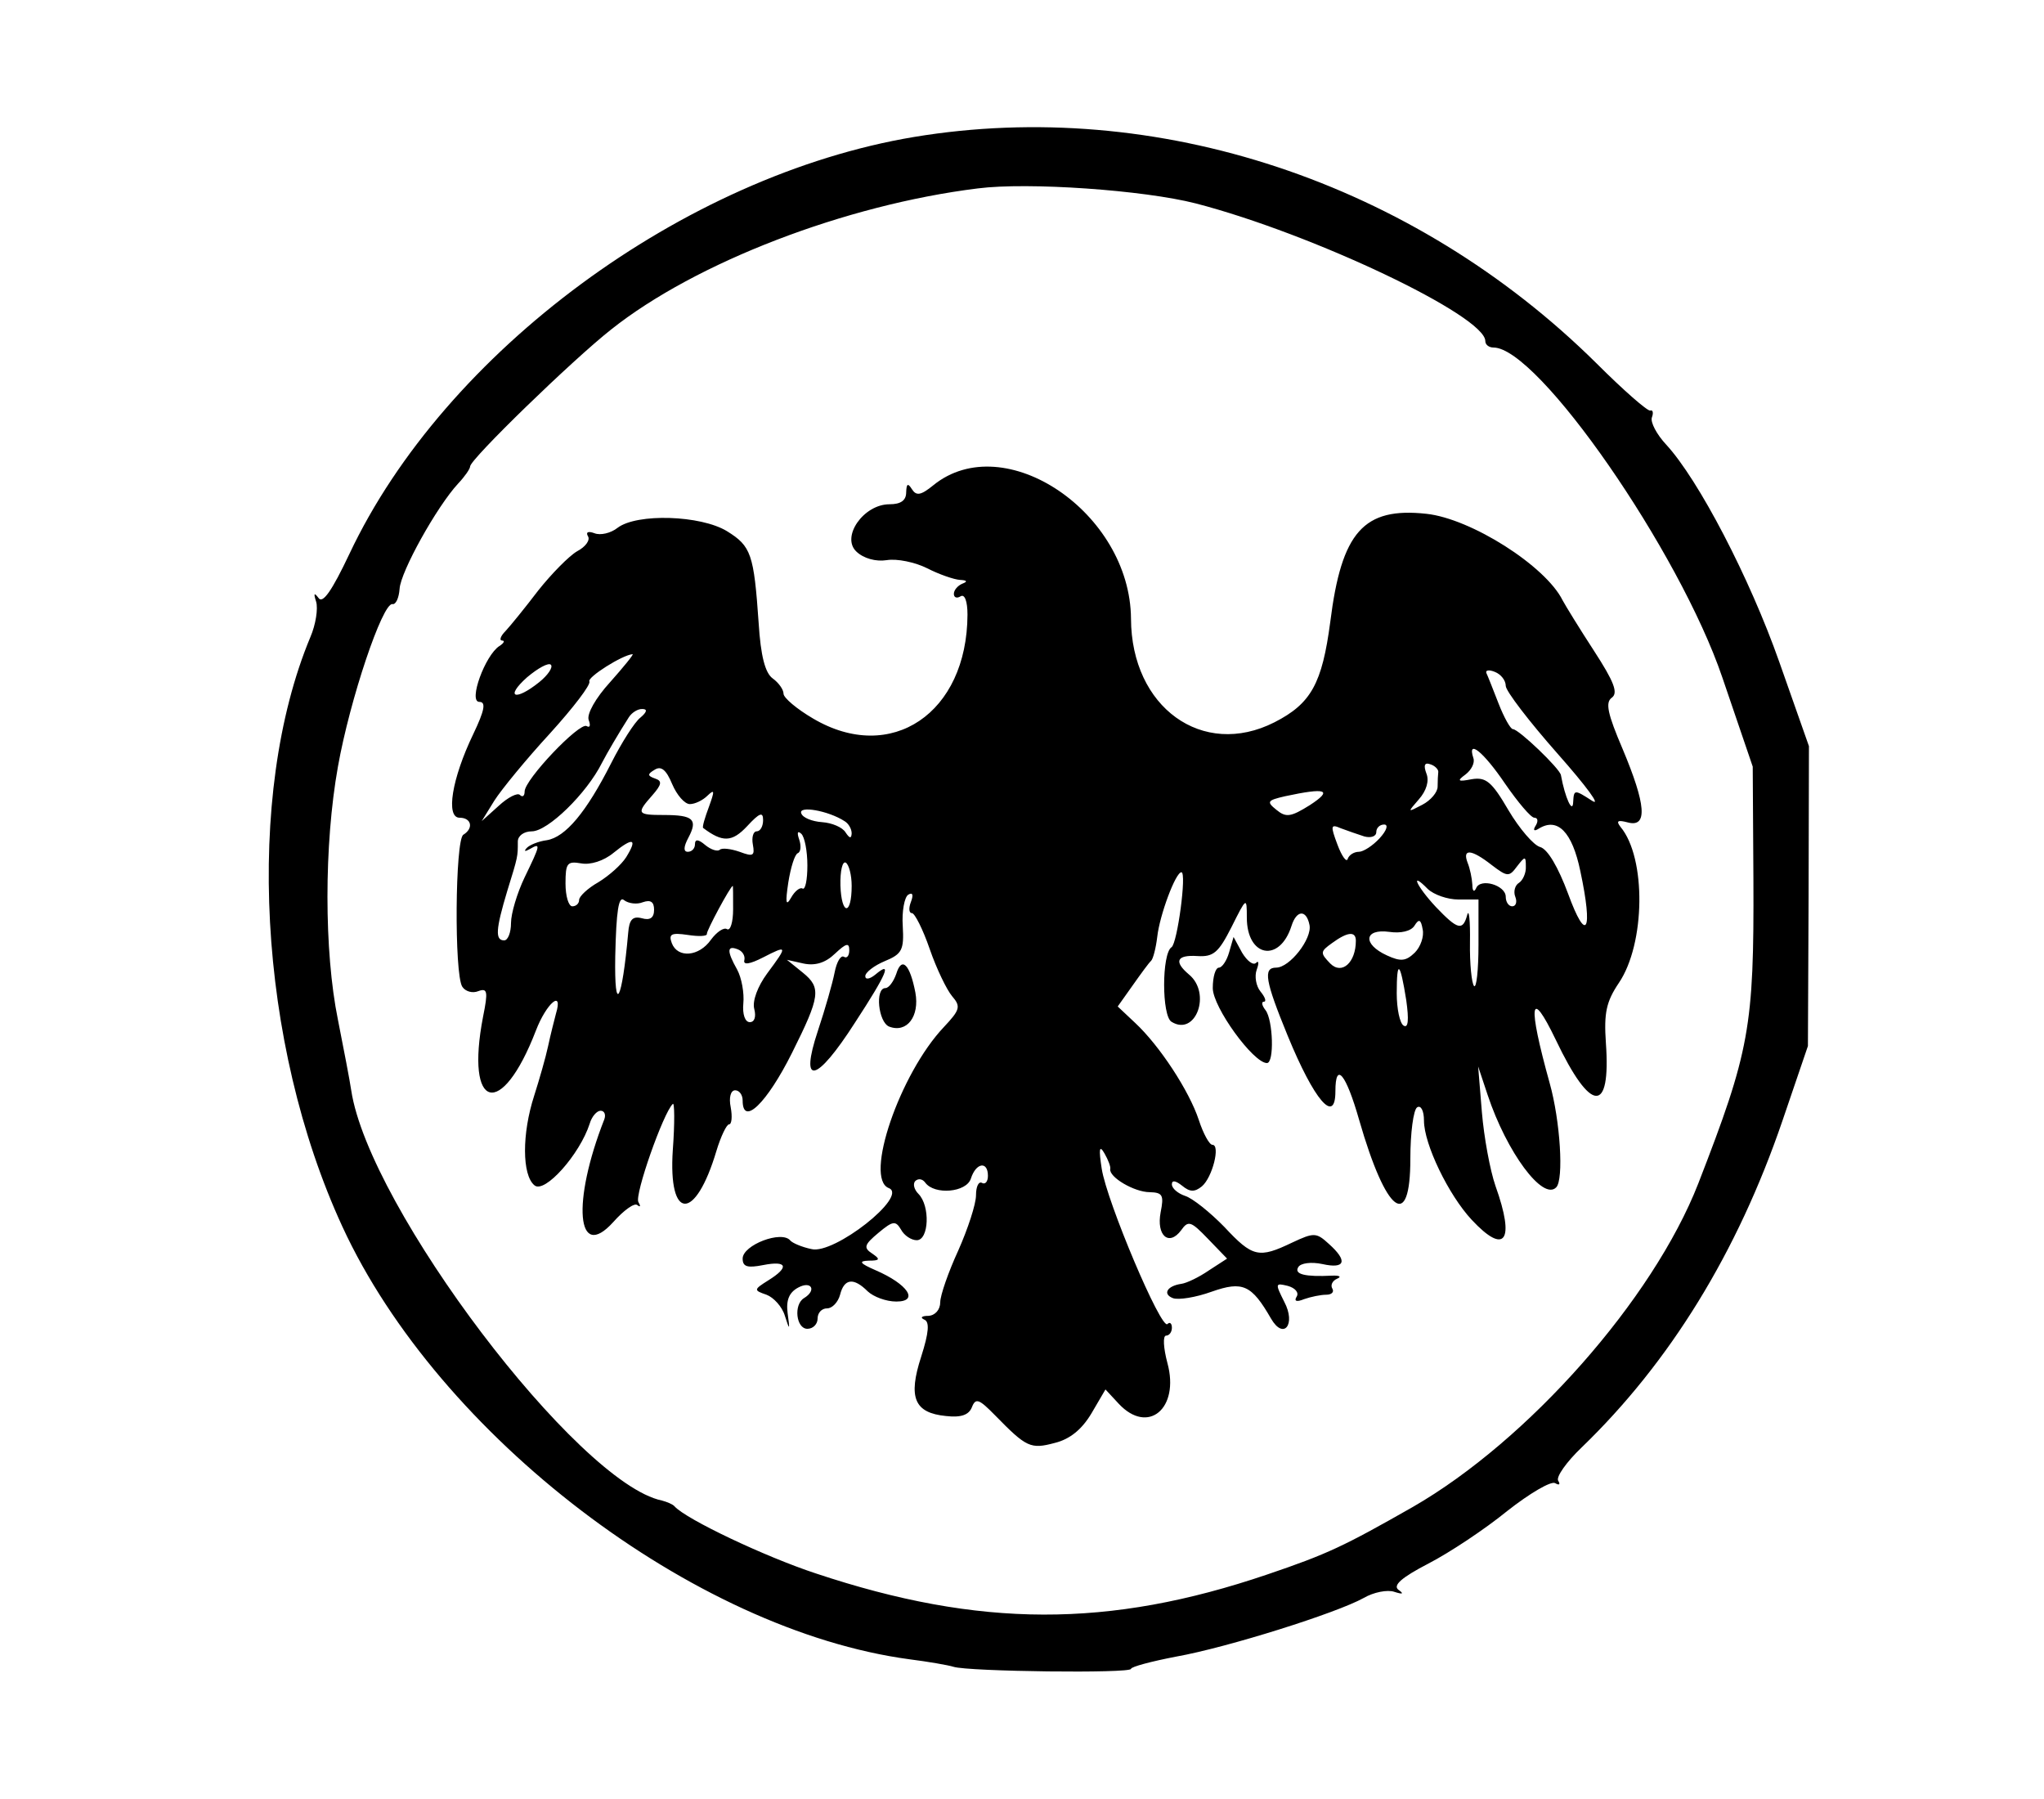 <?xml version="1.0" standalone="no"?>
<!DOCTYPE svg PUBLIC "-//W3C//DTD SVG 20010904//EN"
 "http://www.w3.org/TR/2001/REC-SVG-20010904/DTD/svg10.dtd">
<svg version="1.0" xmlns="http://www.w3.org/2000/svg"
 width="300pt" height="264pt" viewBox="0 0 300 264"
 preserveAspectRatio="xMidYMid meet">
<g transform="translate(0,264) scale(0.05,-0.05)"
fill="#000000" stroke="none">
<path d="M2683 4878 c-676 -113 -1377 -630 -1657 -1223 -52 -110 -79 -148 -91
-130 -13 17 -15 14 -7 -11 6 -20 -1 -67 -17 -104 -193 -463 -154 -1192 94
-1730 283 -614 1032 -1185 1665 -1270 55 -7 113 -17 129 -22 43 -14 521 -20
521 -6 0 6 60 22 133 36 151 27 471 128 550 172 29 17 70 25 90 18 25 -8 29
-6 12 6 -17 13 9 36 88 77 62 32 166 101 231 154 66 52 129 89 141 82 12 -7
16 -4 9 7 -7 11 24 55 69 98 259 250 457 572 589 958 l75 220 2 440 1 440 -87
247 c-87 247 -237 535 -332 638 -28 30 -47 66 -42 80 5 13 3 23 -5 20 -8 -2
-79 60 -158 139 -538 532 -1291 782 -2003 664z m827 -195 c343 -89 850 -330
850 -404 0 -11 11 -19 24 -19 131 0 546 -598 672 -969 l89 -261 2 -330 c2
-436 -11 -505 -162 -894 -133 -340 -499 -754 -838 -949 -202 -115 -250 -138
-427 -198 -465 -158 -845 -157 -1325 3 -149 49 -381 159 -415 197 -5 6 -22 13
-37 17 -247 51 -860 860 -912 1204 -4 28 -22 121 -39 207 -41 201 -41 514 0
743 35 197 131 482 160 477 10 -2 19 18 21 45 3 50 109 241 172 309 19 20 35
43 35 50 0 21 301 313 414 402 248 197 688 366 1076 414 148 19 488 -5 640
-44z"/>
<path d="M2740 3856 c-37 -30 -50 -32 -63 -12 -12 19 -16 17 -17 -9 0 -24 -16
-35 -49 -35 -76 0 -143 -96 -97 -139 21 -20 57 -30 89 -25 30 5 83 -6 119 -24
35 -18 79 -33 96 -34 21 -1 23 -5 7 -11 -14 -6 -25 -19 -25 -30 0 -11 9 -14
20 -7 12 7 20 -15 20 -54 -1 -289 -224 -440 -453 -305 -48 28 -87 61 -87 73 0
12 -14 32 -32 45 -22 16 -35 66 -41 162 -14 203 -22 226 -93 270 -77 47 -264
53 -321 10 -20 -16 -51 -23 -68 -16 -19 7 -26 3 -19 -9 7 -11 -7 -31 -32 -44
-24 -14 -75 -66 -114 -115 -38 -50 -82 -104 -96 -119 -15 -15 -19 -28 -10 -28
9 0 5 -8 -8 -16 -42 -27 -92 -164 -59 -164 20 0 16 -24 -18 -95 -63 -131 -81
-245 -40 -245 35 0 42 -31 11 -50 -24 -15 -27 -409 -3 -446 9 -14 30 -20 47
-13 27 10 29 -1 14 -75 -53 -275 54 -303 155 -41 31 81 81 123 59 50 -5 -19
-16 -62 -23 -95 -7 -33 -26 -99 -41 -146 -36 -111 -36 -233 1 -263 30 -25 133
91 162 181 6 21 21 38 32 38 11 0 16 -11 11 -25 -96 -244 -81 -420 26 -302 31
35 63 58 71 50 9 -7 10 -3 3 9 -12 20 73 262 101 288 5 6 6 -55 0 -135 -14
-209 66 -211 128 -3 13 43 30 78 37 78 8 0 10 23 5 50 -6 29 0 50 13 50 12 0
22 -13 22 -30 0 -77 71 -8 145 140 83 166 86 191 32 235 l-47 38 49 -11 c34
-7 64 2 92 29 33 31 42 33 42 10 0 -16 -7 -25 -16 -19 -9 5 -21 -15 -27 -46
-6 -31 -28 -108 -49 -171 -55 -165 -5 -154 109 24 94 144 110 183 60 141 -17
-14 -30 -16 -30 -5 0 11 26 31 57 44 51 21 57 33 53 103 -3 43 5 85 16 92 13
8 16 0 8 -21 -7 -18 -6 -33 3 -33 8 0 32 -47 52 -105 20 -58 50 -120 66 -139
26 -30 23 -40 -24 -90 -130 -137 -235 -445 -162 -473 59 -23 -161 -196 -227
-179 -29 6 -56 18 -62 25 -25 31 -140 -13 -140 -53 0 -24 14 -28 60 -19 71 14
78 -6 15 -45 -43 -27 -43 -29 -5 -42 21 -8 46 -35 54 -62 14 -44 15 -43 8 8
-5 39 5 61 31 75 39 21 55 -8 17 -31 -31 -19 -23 -90 10 -90 17 0 30 14 30 30
0 17 12 30 28 30 15 0 32 18 38 40 12 48 40 51 81 10 17 -16 54 -30 84 -30 68
0 34 51 -61 92 -46 20 -51 27 -20 28 33 0 35 4 10 21 -26 17 -23 26 19 61 42
35 50 36 66 9 9 -17 30 -31 46 -31 36 0 40 101 5 136 -13 13 -17 30 -9 38 9 8
21 6 29 -5 27 -37 121 -29 134 12 15 47 50 52 50 8 0 -17 -8 -26 -17 -21 -10
6 -18 -10 -18 -36 0 -26 -24 -99 -52 -162 -29 -63 -53 -132 -53 -152 0 -22
-15 -39 -35 -40 -19 0 -25 -5 -12 -11 16 -6 14 -37 -9 -109 -39 -120 -20 -165
73 -174 44 -5 67 3 76 26 11 28 21 24 68 -24 92 -94 104 -100 175 -81 45 11
80 40 108 87 l41 70 39 -42 c86 -92 179 -14 143 119 -12 45 -14 81 -4 81 9 0
17 10 17 23 0 13 -6 18 -13 11 -18 -19 -178 359 -193 456 -9 58 -7 71 8 45 11
-19 19 -40 17 -46 -4 -24 71 -68 116 -68 38 -1 42 -9 32 -59 -13 -68 24 -101
60 -53 21 30 29 27 79 -25 l56 -58 -54 -35 c-29 -20 -65 -37 -80 -39 -42 -6
-56 -30 -25 -42 16 -6 67 2 114 19 91 32 117 20 174 -79 37 -64 74 -17 39 49
-27 54 -27 56 10 47 22 -6 34 -20 26 -32 -8 -13 0 -16 22 -7 20 7 49 13 65 13
16 0 24 8 18 18 -6 10 0 23 14 29 14 6 7 10 -15 9 -79 -4 -112 4 -99 25 7 12
38 16 71 9 67 -15 75 9 19 59 -37 34 -44 34 -108 4 -98 -47 -116 -43 -199 46
-42 43 -93 84 -115 91 -21 7 -39 22 -39 34 0 13 11 11 30 -4 23 -19 37 -19 58
-2 31 26 55 122 31 122 -9 0 -27 33 -40 73 -28 85 -115 218 -187 285 l-51 48
44 62 c24 34 48 67 54 72 6 6 14 37 18 70 7 64 54 190 71 190 16 0 -12 -209
-29 -220 -29 -19 -29 -202 0 -219 71 -44 118 84 51 139 -45 38 -36 58 25 54
47 -3 62 10 100 85 44 88 45 89 45 28 0 -116 96 -134 131 -25 15 48 44 49 53
3 8 -40 -58 -125 -98 -125 -39 0 -32 -39 34 -200 78 -190 140 -262 140 -163 0
89 31 52 70 -85 79 -274 150 -328 150 -113 0 76 9 144 20 151 11 7 20 -10 20
-39 0 -69 72 -218 140 -291 98 -105 128 -63 70 99 -16 46 -34 144 -40 217
l-11 134 28 -84 c56 -168 162 -311 201 -271 23 22 12 196 -19 306 -65 234 -58
285 18 127 103 -216 162 -219 147 -9 -6 88 1 121 38 176 78 115 81 367 5 458
-14 18 -8 21 22 13 58 -15 53 52 -16 216 -44 103 -51 136 -32 150 20 14 7 47
-52 138 -43 66 -84 133 -92 148 -50 101 -269 240 -400 254 -184 20 -249 -53
-282 -317 -24 -181 -56 -240 -164 -295 -211 -107 -420 44 -421 304 -2 311
-371 561 -580 392z m-949 -578 c-43 -47 -69 -94 -63 -111 6 -16 4 -24 -6 -18
-21 12 -182 -157 -182 -192 0 -13 -6 -18 -14 -10 -7 7 -35 -7 -62 -32 l-50
-45 37 60 c21 33 94 122 163 197 69 76 121 144 116 153 -7 12 97 78 127 80 4
0 -26 -37 -66 -82z m-208 0 c-71 -57 -102 -45 -36 14 32 27 63 44 70 37 7 -7
-8 -30 -34 -51z m2837 -11 c0 -15 69 -105 153 -200 84 -95 129 -156 100 -137
-51 33 -53 33 -55 -3 -1 -38 -24 11 -36 78 -3 19 -124 135 -141 135 -7 0 -26
34 -42 75 -16 41 -32 82 -36 90 -3 8 8 10 25 3 18 -7 32 -25 32 -41z m-2540
-93 c-17 -13 -55 -73 -86 -134 -73 -144 -134 -217 -189 -226 -24 -3 -51 -14
-59 -23 -9 -10 -5 -11 9 -3 33 19 32 14 -15 -83 -22 -46 -40 -106 -40 -134 0
-28 -9 -51 -20 -51 -27 0 -25 32 9 145 32 103 31 101 31 145 0 17 18 30 41 30
47 0 161 111 206 201 15 29 49 87 79 134 9 14 27 25 40 24 15 0 13 -9 -6 -25z
m2538 -194 c38 -55 76 -100 86 -100 10 0 12 -10 4 -23 -9 -14 -5 -18 9 -9 55
34 98 -9 122 -125 38 -178 18 -214 -36 -66 -29 78 -60 131 -82 137 -19 5 -61
54 -93 108 -49 84 -66 98 -108 91 -41 -8 -44 -5 -18 14 17 13 28 34 23 48 -19
58 30 18 93 -75z m-2393 -60 c15 0 38 11 52 25 21 20 21 14 4 -33 -12 -32 -20
-59 -17 -62 57 -43 85 -42 129 5 37 40 47 43 47 18 0 -18 -8 -33 -19 -33 -10
0 -15 -18 -11 -39 6 -33 1 -36 -39 -21 -26 9 -52 12 -58 6 -7 -6 -26 0 -43 14
-20 17 -30 18 -30 2 0 -12 -9 -22 -21 -22 -13 0 -13 14 2 42 28 53 14 66 -72
66 -79 0 -82 4 -34 58 28 32 29 42 8 49 -23 8 -23 13 -1 26 19 12 34 -1 51
-42 14 -33 37 -59 52 -59z m2197 95 c-1 -8 -2 -28 -2 -44 0 -16 -20 -40 -45
-53 -44 -23 -44 -23 -10 16 22 25 31 54 22 76 -9 24 -5 33 11 27 14 -4 24 -15
24 -22z m-377 -98 c-56 -35 -70 -37 -98 -14 -30 24 -27 28 25 40 121 26 142
19 73 -26z m-1366 -47 c12 -7 21 -23 21 -36 -1 -16 -6 -15 -18 3 -9 15 -40 28
-69 30 -29 2 -57 13 -61 26 -9 23 79 8 127 -23z m1526 -45 c19 -5 35 0 35 13
0 12 10 22 23 22 13 0 8 -17 -13 -40 -20 -22 -48 -40 -61 -40 -14 0 -29 -9
-33 -21 -3 -11 -17 7 -30 42 -21 56 -20 61 10 48 19 -7 50 -18 69 -24z m-1635
-85 c0 -42 -6 -72 -14 -68 -7 5 -23 -7 -34 -27 -15 -26 -17 -15 -8 45 7 44 19
83 28 86 9 4 10 22 4 40 -7 20 -5 27 6 17 10 -9 18 -51 18 -93z m-532 24 c-14
-22 -50 -54 -81 -73 -32 -18 -57 -42 -57 -52 0 -11 -9 -19 -20 -19 -11 0 -20
30 -20 67 0 60 5 66 46 59 27 -5 66 7 95 31 58 47 71 42 37 -13z m2541 -23
c46 -35 51 -35 74 -4 24 31 26 31 26 -1 1 -18 -9 -40 -20 -47 -12 -7 -17 -26
-11 -41 6 -15 2 -28 -9 -28 -10 0 -19 12 -19 28 0 34 -75 56 -87 25 -6 -13
-11 -8 -11 10 -1 19 -7 48 -14 65 -16 42 11 40 71 -7z m-1879 -61 c0 -88 -30
-87 -33 1 -1 43 6 73 16 67 9 -6 17 -36 17 -68z m1781 -40 l59 0 0 -133 c0
-74 -6 -128 -13 -121 -7 8 -13 65 -12 129 1 63 -3 99 -8 80 -13 -48 -28 -44
-92 23 -57 61 -78 108 -24 53 18 -17 58 -31 90 -31z m-2129 -29 c0 -37 -8 -64
-18 -58 -9 6 -30 -8 -47 -31 -35 -50 -98 -55 -115 -10 -10 27 -1 31 47 24 32
-5 57 -4 56 3 -2 8 69 140 76 141 1 0 1 -31 1 -69z m-265 21 c23 8 33 1 33
-22 0 -24 -12 -32 -36 -25 -27 7 -37 -4 -40 -43 -18 -202 -41 -245 -38 -69 3
134 10 179 26 165 13 -10 38 -13 55 -6z m2266 -148 c-26 -25 -41 -27 -82 -8
-72 33 -67 79 7 69 34 -5 64 2 74 18 13 21 19 19 24 -10 5 -21 -6 -52 -23 -69z
m-173 35 c0 -64 -41 -101 -75 -67 -30 31 -30 35 5 60 45 33 70 36 70 7z
m-1795 -57 c-4 -15 16 -12 55 8 72 37 73 35 12 -47 -28 -38 -44 -81 -38 -104
6 -23 1 -39 -13 -39 -14 0 -22 23 -19 55 3 30 -5 75 -18 99 -31 55 -30 72 1
60 14 -5 23 -19 20 -32z m1943 -118 c8 -57 6 -83 -8 -74 -11 7 -20 49 -20 95
0 101 10 93 28 -21z"/>
<path d="M3608 2485 c-7 -25 -21 -45 -30 -45 -10 0 -18 -27 -18 -60 0 -56 119
-220 159 -220 22 0 18 126 -4 155 -11 14 -13 25 -5 25 8 0 4 13 -10 30 -13 16
-18 45 -11 64 7 19 6 28 -2 20 -8 -8 -26 5 -41 30 l-25 46 -13 -45z"/>
<path d="M2631 2422 c-8 -23 -22 -42 -32 -42 -31 0 -21 -100 11 -113 52 -20
90 30 77 100 -16 83 -40 107 -56 55z"/>
</g>
</svg>
